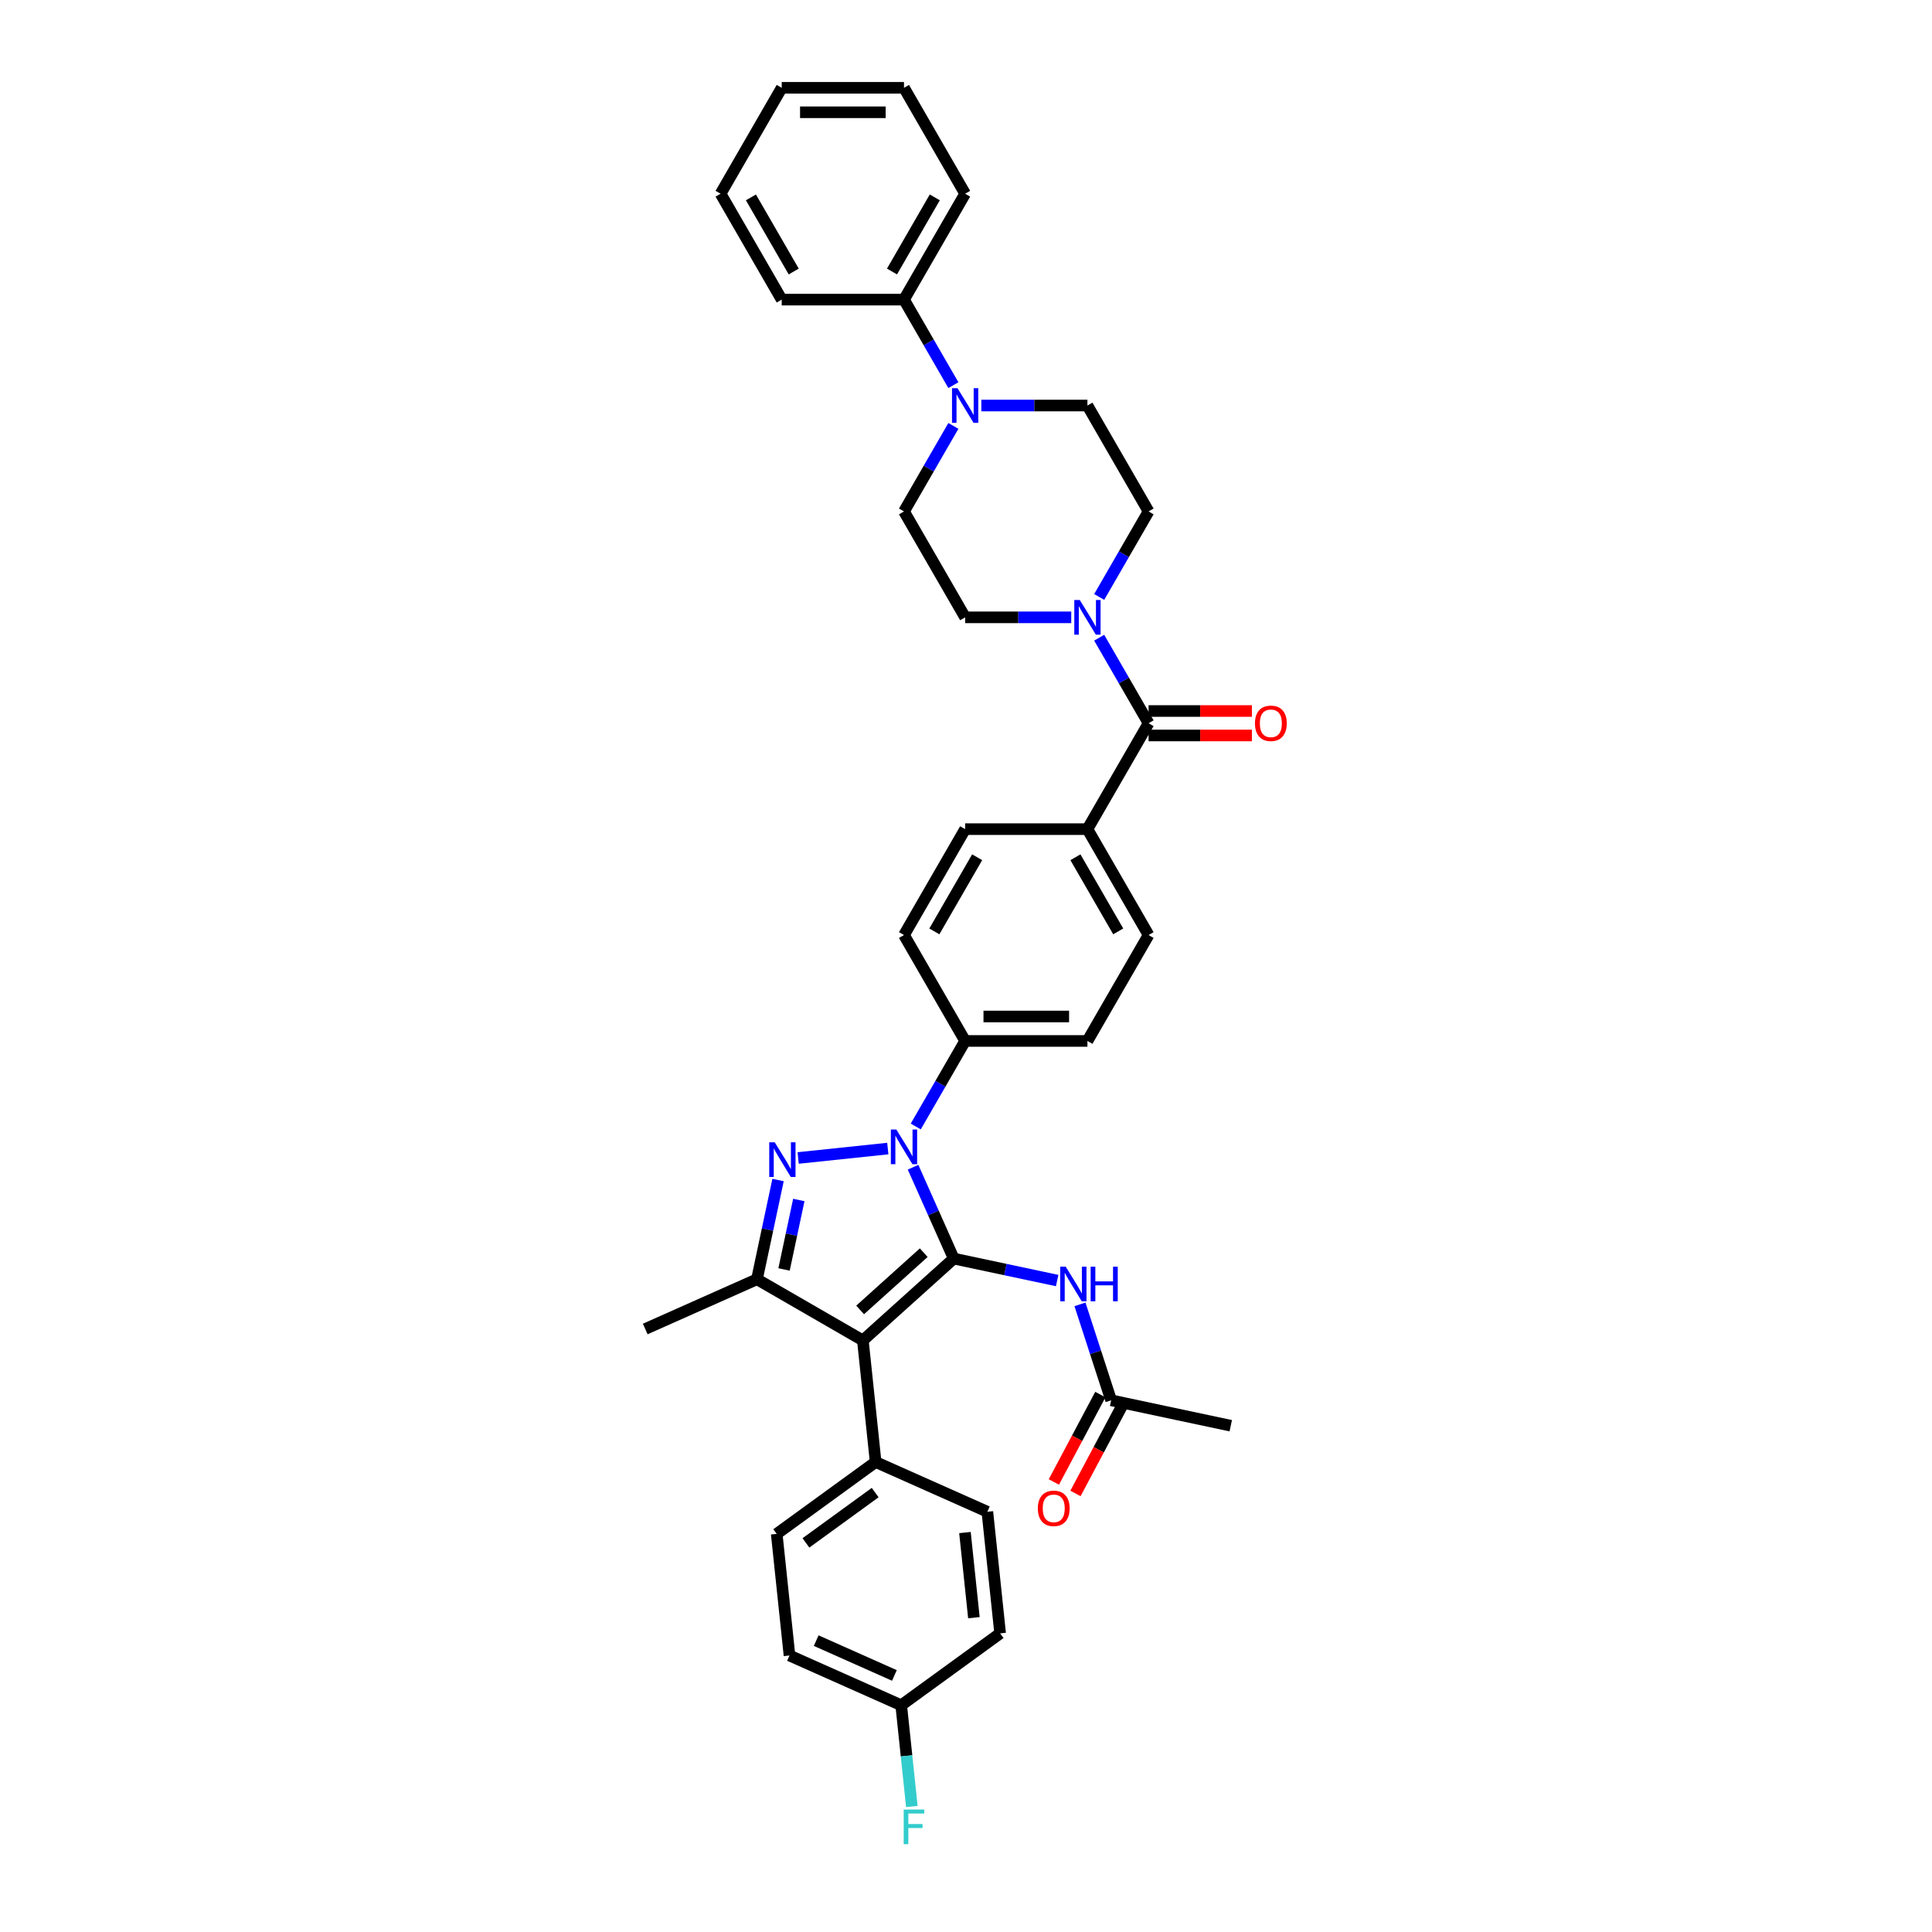<?xml version='1.0' encoding='iso-8859-1'?>
<svg version='1.1' baseProfile='full'
              xmlns='http://www.w3.org/2000/svg'
                      xmlns:rdkit='http://www.rdkit.org/xml'
                      xmlns:xlink='http://www.w3.org/1999/xlink'
                  xml:space='preserve'
width='1000px' height='1000px' viewBox='0 0 1000 1000'>
<!-- END OF HEADER -->
<rect style='opacity:1.0;fill:#FFFFFF;stroke:none' width='1000' height='1000' x='0' y='0'> </rect>
<path class='bond-0' d='M 493.653,651.434 L 483.128,627.795' style='fill:none;fill-rule:evenodd;stroke:#000000;stroke-width:6px;stroke-linecap:butt;stroke-linejoin:miter;stroke-opacity:1' />
<path class='bond-0' d='M 483.128,627.795 L 472.603,604.156' style='fill:none;fill-rule:evenodd;stroke:#0000FF;stroke-width:6px;stroke-linecap:butt;stroke-linejoin:miter;stroke-opacity:1' />
<path class='bond-1' d='M 493.653,651.434 L 446.615,693.787' style='fill:none;fill-rule:evenodd;stroke:#000000;stroke-width:6px;stroke-linecap:butt;stroke-linejoin:miter;stroke-opacity:1' />
<path class='bond-1' d='M 478.127,648.38 L 445.2,678.027' style='fill:none;fill-rule:evenodd;stroke:#000000;stroke-width:6px;stroke-linecap:butt;stroke-linejoin:miter;stroke-opacity:1' />
<path class='bond-4' d='M 493.653,651.434 L 520.419,657.124' style='fill:none;fill-rule:evenodd;stroke:#000000;stroke-width:6px;stroke-linecap:butt;stroke-linejoin:miter;stroke-opacity:1' />
<path class='bond-4' d='M 520.419,657.124 L 547.185,662.813' style='fill:none;fill-rule:evenodd;stroke:#0000FF;stroke-width:6px;stroke-linecap:butt;stroke-linejoin:miter;stroke-opacity:1' />
<path class='bond-2' d='M 459.528,594.492 L 413.129,599.368' style='fill:none;fill-rule:evenodd;stroke:#0000FF;stroke-width:6px;stroke-linecap:butt;stroke-linejoin:miter;stroke-opacity:1' />
<path class='bond-8' d='M 473.997,583.066 L 486.776,560.93' style='fill:none;fill-rule:evenodd;stroke:#0000FF;stroke-width:6px;stroke-linecap:butt;stroke-linejoin:miter;stroke-opacity:1' />
<path class='bond-8' d='M 486.776,560.93 L 499.556,538.795' style='fill:none;fill-rule:evenodd;stroke:#000000;stroke-width:6px;stroke-linecap:butt;stroke-linejoin:miter;stroke-opacity:1' />
<path class='bond-3' d='M 446.615,693.787 L 391.8,662.139' style='fill:none;fill-rule:evenodd;stroke:#000000;stroke-width:6px;stroke-linecap:butt;stroke-linejoin:miter;stroke-opacity:1' />
<path class='bond-9' d='M 446.615,693.787 L 453.231,756.736' style='fill:none;fill-rule:evenodd;stroke:#000000;stroke-width:6px;stroke-linecap:butt;stroke-linejoin:miter;stroke-opacity:1' />
<path class='bond-36' d='M 402.718,610.772 L 397.259,636.456' style='fill:none;fill-rule:evenodd;stroke:#0000FF;stroke-width:6px;stroke-linecap:butt;stroke-linejoin:miter;stroke-opacity:1' />
<path class='bond-36' d='M 397.259,636.456 L 391.8,662.139' style='fill:none;fill-rule:evenodd;stroke:#000000;stroke-width:6px;stroke-linecap:butt;stroke-linejoin:miter;stroke-opacity:1' />
<path class='bond-36' d='M 413.463,621.109 L 409.641,639.088' style='fill:none;fill-rule:evenodd;stroke:#0000FF;stroke-width:6px;stroke-linecap:butt;stroke-linejoin:miter;stroke-opacity:1' />
<path class='bond-36' d='M 409.641,639.088 L 405.82,657.066' style='fill:none;fill-rule:evenodd;stroke:#000000;stroke-width:6px;stroke-linecap:butt;stroke-linejoin:miter;stroke-opacity:1' />
<path class='bond-26' d='M 391.8,662.139 L 333.976,687.884' style='fill:none;fill-rule:evenodd;stroke:#000000;stroke-width:6px;stroke-linecap:butt;stroke-linejoin:miter;stroke-opacity:1' />
<path class='bond-10' d='M 558.992,675.139 L 567.058,699.965' style='fill:none;fill-rule:evenodd;stroke:#0000FF;stroke-width:6px;stroke-linecap:butt;stroke-linejoin:miter;stroke-opacity:1' />
<path class='bond-10' d='M 567.058,699.965 L 575.125,724.792' style='fill:none;fill-rule:evenodd;stroke:#000000;stroke-width:6px;stroke-linecap:butt;stroke-linejoin:miter;stroke-opacity:1' />
<path class='bond-5' d='M 594.5,374.348 L 562.852,429.164' style='fill:none;fill-rule:evenodd;stroke:#000000;stroke-width:6px;stroke-linecap:butt;stroke-linejoin:miter;stroke-opacity:1' />
<path class='bond-6' d='M 594.5,374.348 L 581.72,352.213' style='fill:none;fill-rule:evenodd;stroke:#000000;stroke-width:6px;stroke-linecap:butt;stroke-linejoin:miter;stroke-opacity:1' />
<path class='bond-6' d='M 581.72,352.213 L 568.94,330.078' style='fill:none;fill-rule:evenodd;stroke:#0000FF;stroke-width:6px;stroke-linecap:butt;stroke-linejoin:miter;stroke-opacity:1' />
<path class='bond-16' d='M 594.5,380.678 L 621.242,380.678' style='fill:none;fill-rule:evenodd;stroke:#000000;stroke-width:6px;stroke-linecap:butt;stroke-linejoin:miter;stroke-opacity:1' />
<path class='bond-16' d='M 621.242,380.678 L 647.985,380.678' style='fill:none;fill-rule:evenodd;stroke:#FF0000;stroke-width:6px;stroke-linecap:butt;stroke-linejoin:miter;stroke-opacity:1' />
<path class='bond-16' d='M 594.5,368.019 L 621.242,368.019' style='fill:none;fill-rule:evenodd;stroke:#000000;stroke-width:6px;stroke-linecap:butt;stroke-linejoin:miter;stroke-opacity:1' />
<path class='bond-16' d='M 621.242,368.019 L 647.985,368.019' style='fill:none;fill-rule:evenodd;stroke:#FF0000;stroke-width:6px;stroke-linecap:butt;stroke-linejoin:miter;stroke-opacity:1' />
<path class='bond-12' d='M 568.94,308.988 L 581.72,286.852' style='fill:none;fill-rule:evenodd;stroke:#0000FF;stroke-width:6px;stroke-linecap:butt;stroke-linejoin:miter;stroke-opacity:1' />
<path class='bond-12' d='M 581.72,286.852 L 594.5,264.717' style='fill:none;fill-rule:evenodd;stroke:#000000;stroke-width:6px;stroke-linecap:butt;stroke-linejoin:miter;stroke-opacity:1' />
<path class='bond-13' d='M 554.472,319.533 L 527.014,319.533' style='fill:none;fill-rule:evenodd;stroke:#0000FF;stroke-width:6px;stroke-linecap:butt;stroke-linejoin:miter;stroke-opacity:1' />
<path class='bond-13' d='M 527.014,319.533 L 499.556,319.533' style='fill:none;fill-rule:evenodd;stroke:#000000;stroke-width:6px;stroke-linecap:butt;stroke-linejoin:miter;stroke-opacity:1' />
<path class='bond-7' d='M 493.468,220.446 L 480.688,242.582' style='fill:none;fill-rule:evenodd;stroke:#0000FF;stroke-width:6px;stroke-linecap:butt;stroke-linejoin:miter;stroke-opacity:1' />
<path class='bond-7' d='M 480.688,242.582 L 467.908,264.717' style='fill:none;fill-rule:evenodd;stroke:#000000;stroke-width:6px;stroke-linecap:butt;stroke-linejoin:miter;stroke-opacity:1' />
<path class='bond-17' d='M 493.468,199.356 L 480.688,177.221' style='fill:none;fill-rule:evenodd;stroke:#0000FF;stroke-width:6px;stroke-linecap:butt;stroke-linejoin:miter;stroke-opacity:1' />
<path class='bond-17' d='M 480.688,177.221 L 467.908,155.086' style='fill:none;fill-rule:evenodd;stroke:#000000;stroke-width:6px;stroke-linecap:butt;stroke-linejoin:miter;stroke-opacity:1' />
<path class='bond-39' d='M 507.937,209.901 L 535.394,209.901' style='fill:none;fill-rule:evenodd;stroke:#0000FF;stroke-width:6px;stroke-linecap:butt;stroke-linejoin:miter;stroke-opacity:1' />
<path class='bond-39' d='M 535.394,209.901 L 562.852,209.901' style='fill:none;fill-rule:evenodd;stroke:#000000;stroke-width:6px;stroke-linecap:butt;stroke-linejoin:miter;stroke-opacity:1' />
<path class='bond-19' d='M 499.556,538.795 L 562.852,538.795' style='fill:none;fill-rule:evenodd;stroke:#000000;stroke-width:6px;stroke-linecap:butt;stroke-linejoin:miter;stroke-opacity:1' />
<path class='bond-19' d='M 509.051,526.136 L 553.358,526.136' style='fill:none;fill-rule:evenodd;stroke:#000000;stroke-width:6px;stroke-linecap:butt;stroke-linejoin:miter;stroke-opacity:1' />
<path class='bond-20' d='M 499.556,538.795 L 467.908,483.98' style='fill:none;fill-rule:evenodd;stroke:#000000;stroke-width:6px;stroke-linecap:butt;stroke-linejoin:miter;stroke-opacity:1' />
<path class='bond-23' d='M 453.231,756.736 L 402.024,793.94' style='fill:none;fill-rule:evenodd;stroke:#000000;stroke-width:6px;stroke-linecap:butt;stroke-linejoin:miter;stroke-opacity:1' />
<path class='bond-23' d='M 452.991,772.558 L 417.146,798.601' style='fill:none;fill-rule:evenodd;stroke:#000000;stroke-width:6px;stroke-linecap:butt;stroke-linejoin:miter;stroke-opacity:1' />
<path class='bond-24' d='M 453.231,756.736 L 511.055,782.481' style='fill:none;fill-rule:evenodd;stroke:#000000;stroke-width:6px;stroke-linecap:butt;stroke-linejoin:miter;stroke-opacity:1' />
<path class='bond-18' d='M 569.536,721.821 L 557.51,744.442' style='fill:none;fill-rule:evenodd;stroke:#000000;stroke-width:6px;stroke-linecap:butt;stroke-linejoin:miter;stroke-opacity:1' />
<path class='bond-18' d='M 557.51,744.442 L 545.484,767.063' style='fill:none;fill-rule:evenodd;stroke:#FF0000;stroke-width:6px;stroke-linecap:butt;stroke-linejoin:miter;stroke-opacity:1' />
<path class='bond-18' d='M 580.714,727.763 L 568.688,750.384' style='fill:none;fill-rule:evenodd;stroke:#000000;stroke-width:6px;stroke-linecap:butt;stroke-linejoin:miter;stroke-opacity:1' />
<path class='bond-18' d='M 568.688,750.384 L 556.661,773.005' style='fill:none;fill-rule:evenodd;stroke:#FF0000;stroke-width:6px;stroke-linecap:butt;stroke-linejoin:miter;stroke-opacity:1' />
<path class='bond-30' d='M 575.125,724.792 L 637.037,737.952' style='fill:none;fill-rule:evenodd;stroke:#000000;stroke-width:6px;stroke-linecap:butt;stroke-linejoin:miter;stroke-opacity:1' />
<path class='bond-11' d='M 562.852,429.164 L 499.556,429.164' style='fill:none;fill-rule:evenodd;stroke:#000000;stroke-width:6px;stroke-linecap:butt;stroke-linejoin:miter;stroke-opacity:1' />
<path class='bond-38' d='M 562.852,429.164 L 594.5,483.98' style='fill:none;fill-rule:evenodd;stroke:#000000;stroke-width:6px;stroke-linecap:butt;stroke-linejoin:miter;stroke-opacity:1' />
<path class='bond-38' d='M 556.636,443.716 L 578.789,482.087' style='fill:none;fill-rule:evenodd;stroke:#000000;stroke-width:6px;stroke-linecap:butt;stroke-linejoin:miter;stroke-opacity:1' />
<path class='bond-14' d='M 594.5,264.717 L 562.852,209.901' style='fill:none;fill-rule:evenodd;stroke:#000000;stroke-width:6px;stroke-linecap:butt;stroke-linejoin:miter;stroke-opacity:1' />
<path class='bond-15' d='M 499.556,319.533 L 467.908,264.717' style='fill:none;fill-rule:evenodd;stroke:#000000;stroke-width:6px;stroke-linecap:butt;stroke-linejoin:miter;stroke-opacity:1' />
<path class='bond-31' d='M 467.908,155.086 L 499.556,100.27' style='fill:none;fill-rule:evenodd;stroke:#000000;stroke-width:6px;stroke-linecap:butt;stroke-linejoin:miter;stroke-opacity:1' />
<path class='bond-31' d='M 461.693,140.534 L 483.846,102.163' style='fill:none;fill-rule:evenodd;stroke:#000000;stroke-width:6px;stroke-linecap:butt;stroke-linejoin:miter;stroke-opacity:1' />
<path class='bond-32' d='M 467.908,155.086 L 404.613,155.086' style='fill:none;fill-rule:evenodd;stroke:#000000;stroke-width:6px;stroke-linecap:butt;stroke-linejoin:miter;stroke-opacity:1' />
<path class='bond-21' d='M 562.852,538.795 L 594.5,483.98' style='fill:none;fill-rule:evenodd;stroke:#000000;stroke-width:6px;stroke-linecap:butt;stroke-linejoin:miter;stroke-opacity:1' />
<path class='bond-22' d='M 467.908,483.98 L 499.556,429.164' style='fill:none;fill-rule:evenodd;stroke:#000000;stroke-width:6px;stroke-linecap:butt;stroke-linejoin:miter;stroke-opacity:1' />
<path class='bond-22' d='M 483.619,482.087 L 505.772,443.716' style='fill:none;fill-rule:evenodd;stroke:#000000;stroke-width:6px;stroke-linecap:butt;stroke-linejoin:miter;stroke-opacity:1' />
<path class='bond-28' d='M 402.024,793.94 L 408.64,856.889' style='fill:none;fill-rule:evenodd;stroke:#000000;stroke-width:6px;stroke-linecap:butt;stroke-linejoin:miter;stroke-opacity:1' />
<path class='bond-27' d='M 511.055,782.481 L 517.671,845.43' style='fill:none;fill-rule:evenodd;stroke:#000000;stroke-width:6px;stroke-linecap:butt;stroke-linejoin:miter;stroke-opacity:1' />
<path class='bond-27' d='M 499.458,793.246 L 504.089,837.311' style='fill:none;fill-rule:evenodd;stroke:#000000;stroke-width:6px;stroke-linecap:butt;stroke-linejoin:miter;stroke-opacity:1' />
<path class='bond-25' d='M 466.464,882.634 L 517.671,845.43' style='fill:none;fill-rule:evenodd;stroke:#000000;stroke-width:6px;stroke-linecap:butt;stroke-linejoin:miter;stroke-opacity:1' />
<path class='bond-29' d='M 466.464,882.634 L 469.218,908.836' style='fill:none;fill-rule:evenodd;stroke:#000000;stroke-width:6px;stroke-linecap:butt;stroke-linejoin:miter;stroke-opacity:1' />
<path class='bond-29' d='M 469.218,908.836 L 471.972,935.038' style='fill:none;fill-rule:evenodd;stroke:#33CCCC;stroke-width:6px;stroke-linecap:butt;stroke-linejoin:miter;stroke-opacity:1' />
<path class='bond-37' d='M 466.464,882.634 L 408.64,856.889' style='fill:none;fill-rule:evenodd;stroke:#000000;stroke-width:6px;stroke-linecap:butt;stroke-linejoin:miter;stroke-opacity:1' />
<path class='bond-37' d='M 462.939,867.208 L 422.463,849.186' style='fill:none;fill-rule:evenodd;stroke:#000000;stroke-width:6px;stroke-linecap:butt;stroke-linejoin:miter;stroke-opacity:1' />
<path class='bond-33' d='M 499.556,100.27 L 467.908,45.455' style='fill:none;fill-rule:evenodd;stroke:#000000;stroke-width:6px;stroke-linecap:butt;stroke-linejoin:miter;stroke-opacity:1' />
<path class='bond-34' d='M 404.613,155.086 L 372.965,100.27' style='fill:none;fill-rule:evenodd;stroke:#000000;stroke-width:6px;stroke-linecap:butt;stroke-linejoin:miter;stroke-opacity:1' />
<path class='bond-34' d='M 410.829,140.534 L 388.675,102.163' style='fill:none;fill-rule:evenodd;stroke:#000000;stroke-width:6px;stroke-linecap:butt;stroke-linejoin:miter;stroke-opacity:1' />
<path class='bond-40' d='M 467.908,45.455 L 404.613,45.455' style='fill:none;fill-rule:evenodd;stroke:#000000;stroke-width:6px;stroke-linecap:butt;stroke-linejoin:miter;stroke-opacity:1' />
<path class='bond-40' d='M 458.414,58.114 L 414.107,58.114' style='fill:none;fill-rule:evenodd;stroke:#000000;stroke-width:6px;stroke-linecap:butt;stroke-linejoin:miter;stroke-opacity:1' />
<path class='bond-35' d='M 372.965,100.27 L 404.613,45.455' style='fill:none;fill-rule:evenodd;stroke:#000000;stroke-width:6px;stroke-linecap:butt;stroke-linejoin:miter;stroke-opacity:1' />
<path  class='atom-1' d='M 463.946 584.648
L 469.82 594.142
Q 470.402 595.079, 471.339 596.776
Q 472.276 598.472, 472.326 598.573
L 472.326 584.648
L 474.706 584.648
L 474.706 602.573
L 472.251 602.573
L 465.946 592.193
Q 465.212 590.978, 464.427 589.585
Q 463.668 588.193, 463.44 587.762
L 463.44 602.573
L 461.111 602.573
L 461.111 584.648
L 463.946 584.648
' fill='#0000FF'/>
<path  class='atom-3' d='M 400.997 591.264
L 406.871 600.759
Q 407.453 601.695, 408.39 603.392
Q 409.327 605.088, 409.378 605.189
L 409.378 591.264
L 411.758 591.264
L 411.758 609.19
L 409.302 609.19
L 402.997 598.809
Q 402.263 597.594, 401.478 596.201
Q 400.719 594.809, 400.491 594.378
L 400.491 609.19
L 398.162 609.19
L 398.162 591.264
L 400.997 591.264
' fill='#0000FF'/>
<path  class='atom-5' d='M 551.603 655.631
L 557.477 665.126
Q 558.059 666.063, 558.996 667.759
Q 559.933 669.455, 559.984 669.556
L 559.984 655.631
L 562.364 655.631
L 562.364 673.557
L 559.908 673.557
L 553.603 663.176
Q 552.869 661.961, 552.084 660.568
Q 551.325 659.176, 551.097 658.746
L 551.097 673.557
L 548.768 673.557
L 548.768 655.631
L 551.603 655.631
' fill='#0000FF'/>
<path  class='atom-5' d='M 564.516 655.631
L 566.946 655.631
L 566.946 663.252
L 576.111 663.252
L 576.111 655.631
L 578.542 655.631
L 578.542 673.557
L 576.111 673.557
L 576.111 665.278
L 566.946 665.278
L 566.946 673.557
L 564.516 673.557
L 564.516 655.631
' fill='#0000FF'/>
<path  class='atom-7' d='M 558.89 310.57
L 564.763 320.064
Q 565.346 321.001, 566.283 322.697
Q 567.219 324.394, 567.27 324.495
L 567.27 310.57
L 569.65 310.57
L 569.65 328.495
L 567.194 328.495
L 560.89 318.115
Q 560.156 316.9, 559.371 315.507
Q 558.611 314.115, 558.383 313.684
L 558.383 328.495
L 556.054 328.495
L 556.054 310.57
L 558.89 310.57
' fill='#0000FF'/>
<path  class='atom-8' d='M 495.594 200.939
L 501.468 210.433
Q 502.05 211.37, 502.987 213.066
Q 503.924 214.763, 503.974 214.864
L 503.974 200.939
L 506.354 200.939
L 506.354 218.864
L 503.898 218.864
L 497.594 208.484
Q 496.86 207.268, 496.075 205.876
Q 495.315 204.483, 495.088 204.053
L 495.088 218.864
L 492.758 218.864
L 492.758 200.939
L 495.594 200.939
' fill='#0000FF'/>
<path  class='atom-17' d='M 649.567 374.399
Q 649.567 370.095, 651.694 367.69
Q 653.82 365.284, 657.795 365.284
Q 661.77 365.284, 663.897 367.69
Q 666.024 370.095, 666.024 374.399
Q 666.024 378.754, 663.872 381.235
Q 661.72 383.691, 657.795 383.691
Q 653.846 383.691, 651.694 381.235
Q 649.567 378.779, 649.567 374.399
M 657.795 381.665
Q 660.53 381.665, 661.998 379.842
Q 663.492 377.994, 663.492 374.399
Q 663.492 370.88, 661.998 369.107
Q 660.53 367.31, 657.795 367.31
Q 655.061 367.31, 653.567 369.082
Q 652.099 370.854, 652.099 374.399
Q 652.099 378.019, 653.567 379.842
Q 655.061 381.665, 657.795 381.665
' fill='#FF0000'/>
<path  class='atom-19' d='M 537.184 780.731
Q 537.184 776.427, 539.311 774.021
Q 541.438 771.616, 545.413 771.616
Q 549.387 771.616, 551.514 774.021
Q 553.641 776.427, 553.641 780.731
Q 553.641 785.086, 551.489 787.567
Q 549.337 790.023, 545.413 790.023
Q 541.463 790.023, 539.311 787.567
Q 537.184 785.111, 537.184 780.731
M 545.413 787.997
Q 548.147 787.997, 549.615 786.174
Q 551.109 784.326, 551.109 780.731
Q 551.109 777.212, 549.615 775.439
Q 548.147 773.642, 545.413 773.642
Q 542.678 773.642, 541.184 775.414
Q 539.716 777.186, 539.716 780.731
Q 539.716 784.351, 541.184 786.174
Q 542.678 787.997, 545.413 787.997
' fill='#FF0000'/>
<path  class='atom-30' d='M 467.751 936.62
L 478.41 936.62
L 478.41 938.671
L 470.156 938.671
L 470.156 944.114
L 477.498 944.114
L 477.498 946.19
L 470.156 946.19
L 470.156 954.545
L 467.751 954.545
L 467.751 936.62
' fill='#33CCCC'/>
</svg>
